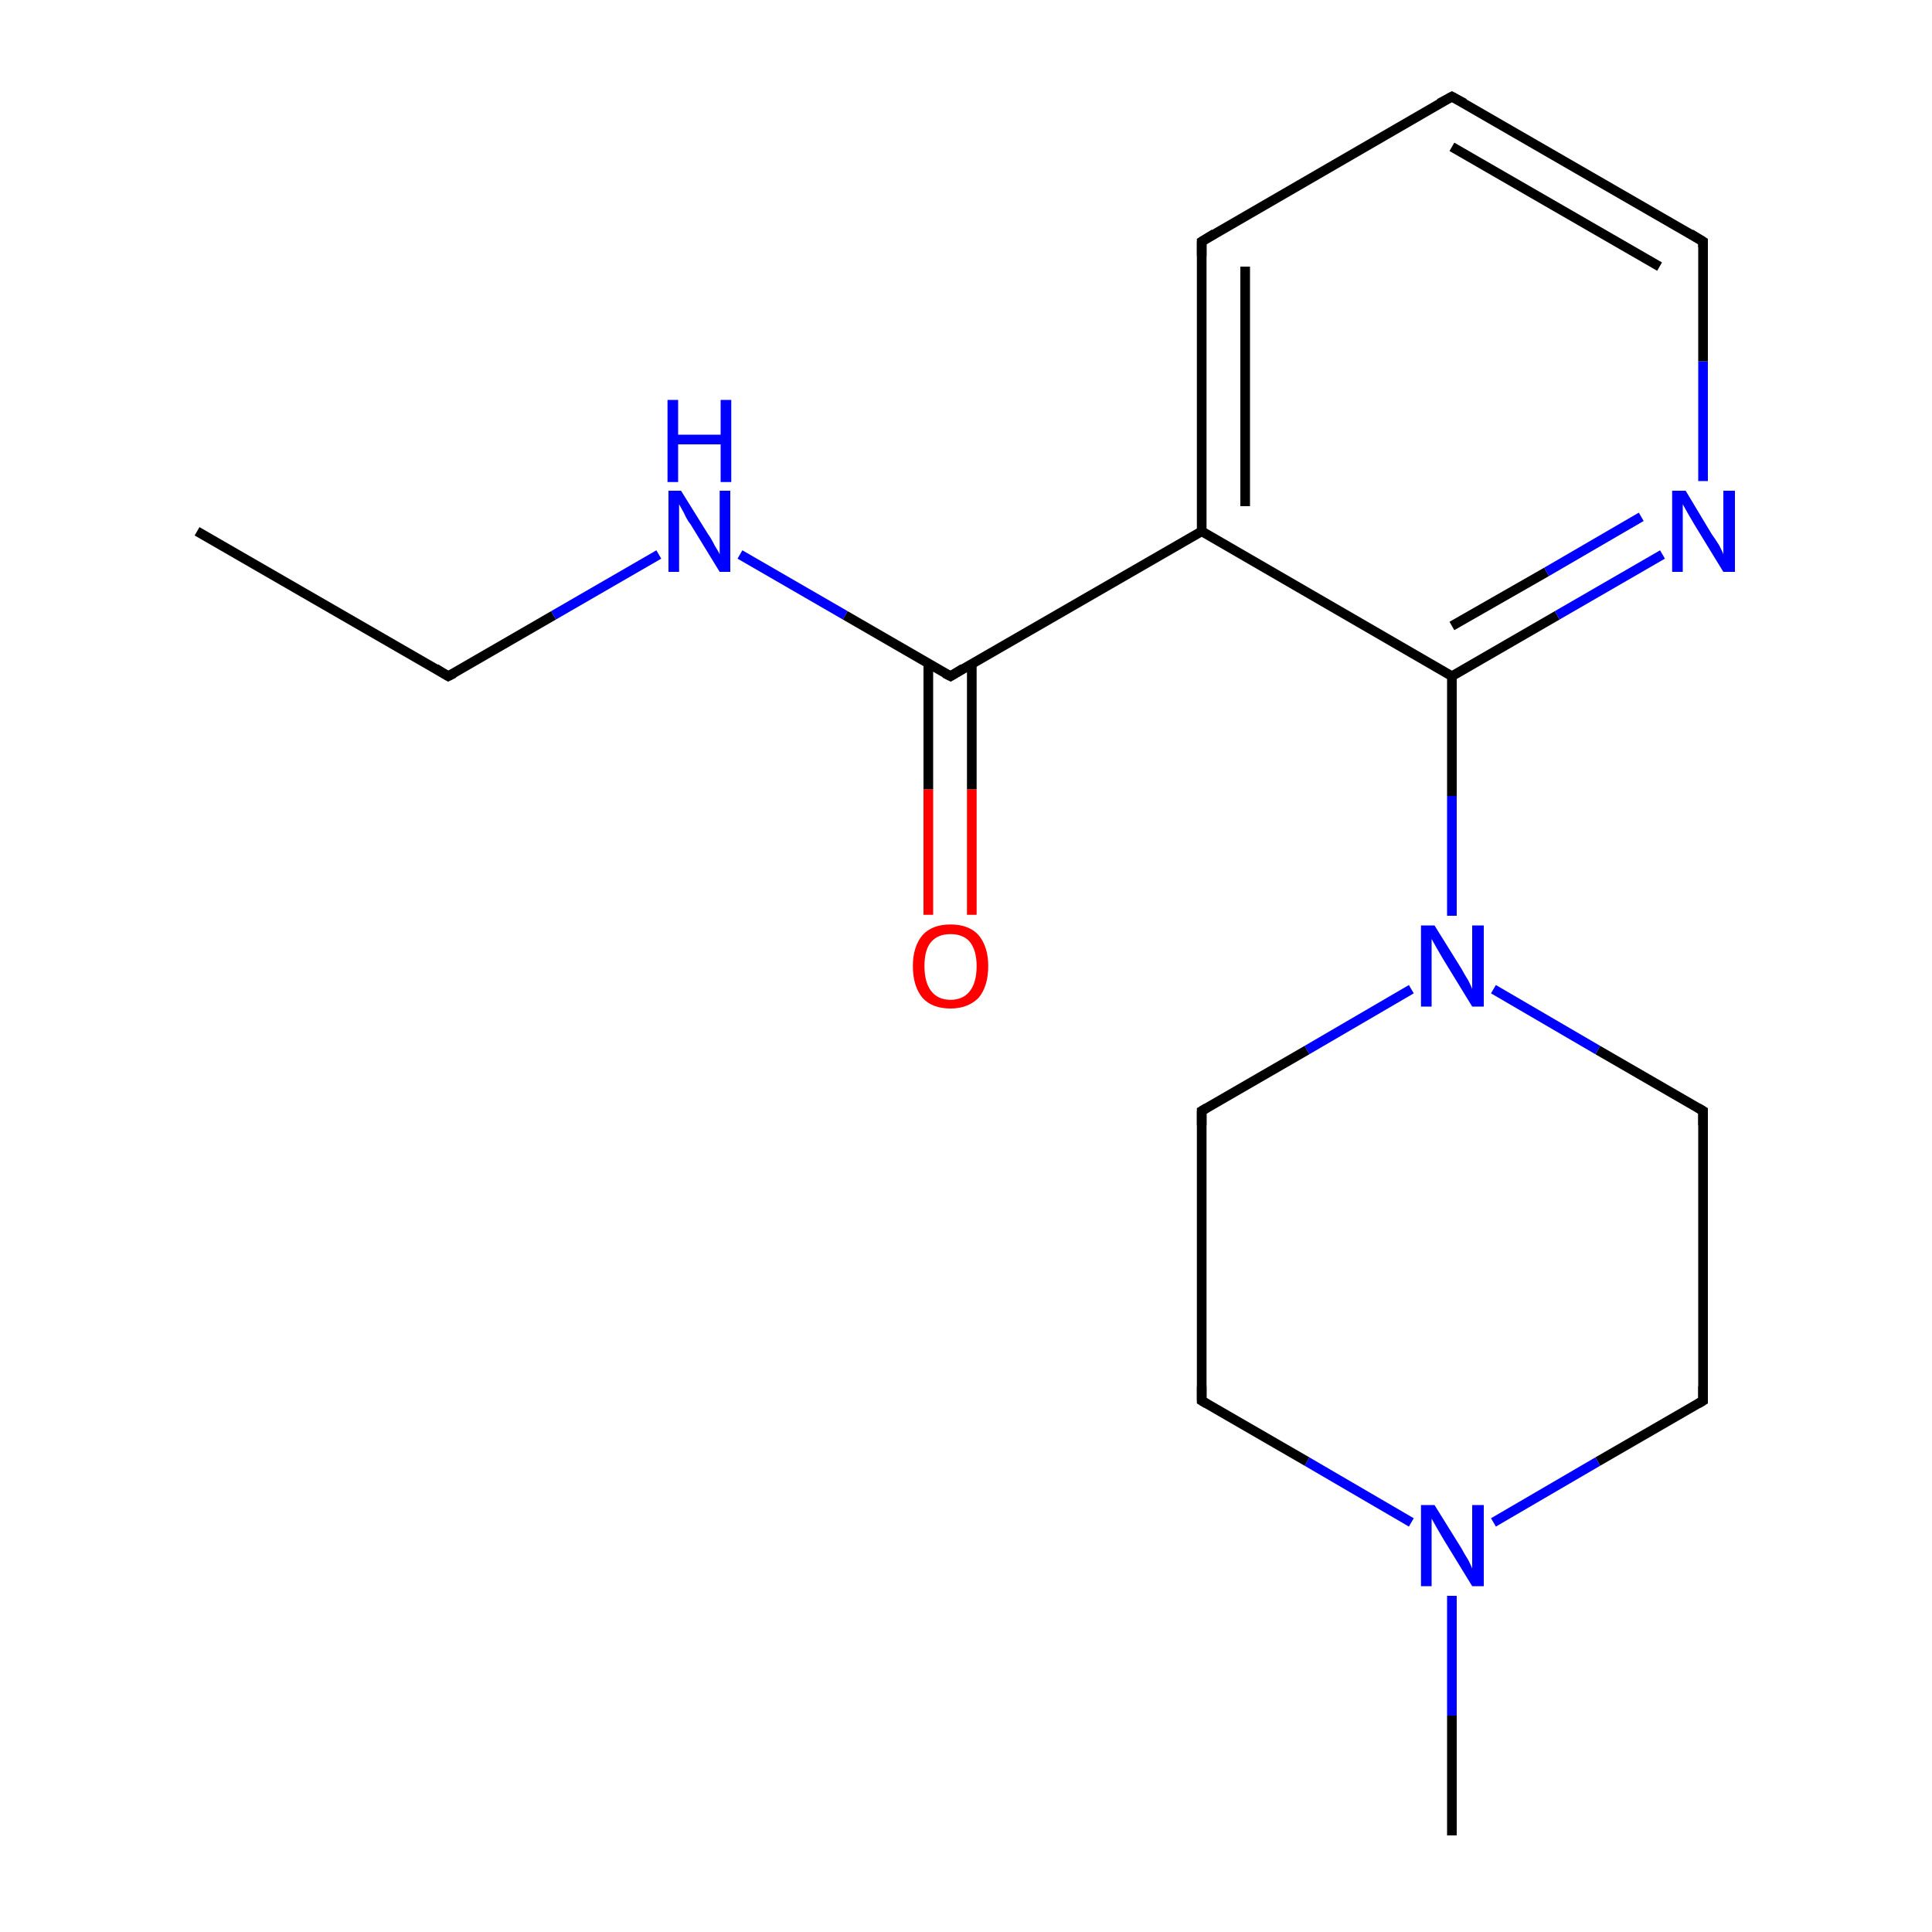 <?xml version='1.0' encoding='iso-8859-1'?>
<svg version='1.1' baseProfile='full'
              xmlns='http://www.w3.org/2000/svg'
                      xmlns:rdkit='http://www.rdkit.org/xml'
                      xmlns:xlink='http://www.w3.org/1999/xlink'
                  xml:space='preserve'
width='200px' height='200px' viewBox='0 0 200 200'>
<!-- END OF HEADER -->
<rect style='opacity:1.0;fill:#FFFFFF;stroke:none' width='200.0' height='200.0' x='0.0' y='0.0'> </rect>
<path class='bond-0 atom-0 atom-3' d='M 20.4,55.0 L 46.4,70.0' style='fill:none;fill-rule:evenodd;stroke:#000000;stroke-width:1.0px;stroke-linecap:butt;stroke-linejoin:miter;stroke-opacity:1' />
<path class='bond-1 atom-3 atom-1' d='M 46.4,70.0 L 57.3,63.7' style='fill:none;fill-rule:evenodd;stroke:#000000;stroke-width:1.0px;stroke-linecap:butt;stroke-linejoin:miter;stroke-opacity:1' />
<path class='bond-1 atom-3 atom-1' d='M 57.3,63.7 L 68.2,57.4' style='fill:none;fill-rule:evenodd;stroke:#0000FF;stroke-width:1.0px;stroke-linecap:butt;stroke-linejoin:miter;stroke-opacity:1' />
<path class='bond-2 atom-2 atom-5' d='M 96.1,94.7 L 96.1,81.7' style='fill:none;fill-rule:evenodd;stroke:#FF0000;stroke-width:1.0px;stroke-linecap:butt;stroke-linejoin:miter;stroke-opacity:1' />
<path class='bond-2 atom-2 atom-5' d='M 96.1,81.7 L 96.1,68.7' style='fill:none;fill-rule:evenodd;stroke:#000000;stroke-width:1.0px;stroke-linecap:butt;stroke-linejoin:miter;stroke-opacity:1' />
<path class='bond-2 atom-2 atom-5' d='M 100.6,94.7 L 100.6,81.7' style='fill:none;fill-rule:evenodd;stroke:#FF0000;stroke-width:1.0px;stroke-linecap:butt;stroke-linejoin:miter;stroke-opacity:1' />
<path class='bond-2 atom-2 atom-5' d='M 100.6,81.7 L 100.6,68.7' style='fill:none;fill-rule:evenodd;stroke:#000000;stroke-width:1.0px;stroke-linecap:butt;stroke-linejoin:miter;stroke-opacity:1' />
<path class='bond-3 atom-1 atom-5' d='M 76.6,57.4 L 87.5,63.7' style='fill:none;fill-rule:evenodd;stroke:#0000FF;stroke-width:1.0px;stroke-linecap:butt;stroke-linejoin:miter;stroke-opacity:1' />
<path class='bond-3 atom-1 atom-5' d='M 87.5,63.7 L 98.4,70.0' style='fill:none;fill-rule:evenodd;stroke:#000000;stroke-width:1.0px;stroke-linecap:butt;stroke-linejoin:miter;stroke-opacity:1' />
<path class='bond-4 atom-5 atom-7' d='M 98.4,70.0 L 124.4,55.0' style='fill:none;fill-rule:evenodd;stroke:#000000;stroke-width:1.0px;stroke-linecap:butt;stroke-linejoin:miter;stroke-opacity:1' />
<path class='bond-5 atom-14 atom-13' d='M 176.3,145.0 L 176.3,115.0' style='fill:none;fill-rule:evenodd;stroke:#000000;stroke-width:1.0px;stroke-linecap:butt;stroke-linejoin:miter;stroke-opacity:1' />
<path class='bond-6 atom-14 atom-8' d='M 176.3,145.0 L 165.4,151.3' style='fill:none;fill-rule:evenodd;stroke:#000000;stroke-width:1.0px;stroke-linecap:butt;stroke-linejoin:miter;stroke-opacity:1' />
<path class='bond-6 atom-14 atom-8' d='M 165.4,151.3 L 154.6,157.6' style='fill:none;fill-rule:evenodd;stroke:#0000FF;stroke-width:1.0px;stroke-linecap:butt;stroke-linejoin:miter;stroke-opacity:1' />
<path class='bond-7 atom-17 atom-8' d='M 150.3,190.0 L 150.3,177.6' style='fill:none;fill-rule:evenodd;stroke:#000000;stroke-width:1.0px;stroke-linecap:butt;stroke-linejoin:miter;stroke-opacity:1' />
<path class='bond-7 atom-17 atom-8' d='M 150.3,177.6 L 150.3,165.2' style='fill:none;fill-rule:evenodd;stroke:#0000FF;stroke-width:1.0px;stroke-linecap:butt;stroke-linejoin:miter;stroke-opacity:1' />
<path class='bond-8 atom-7 atom-9' d='M 124.4,55.0 L 124.4,25.0' style='fill:none;fill-rule:evenodd;stroke:#000000;stroke-width:1.0px;stroke-linecap:butt;stroke-linejoin:miter;stroke-opacity:1' />
<path class='bond-8 atom-7 atom-9' d='M 128.9,52.4 L 128.9,27.6' style='fill:none;fill-rule:evenodd;stroke:#000000;stroke-width:1.0px;stroke-linecap:butt;stroke-linejoin:miter;stroke-opacity:1' />
<path class='bond-9 atom-7 atom-12' d='M 124.4,55.0 L 150.3,70.0' style='fill:none;fill-rule:evenodd;stroke:#000000;stroke-width:1.0px;stroke-linecap:butt;stroke-linejoin:miter;stroke-opacity:1' />
<path class='bond-10 atom-13 atom-6' d='M 176.3,115.0 L 165.4,108.7' style='fill:none;fill-rule:evenodd;stroke:#000000;stroke-width:1.0px;stroke-linecap:butt;stroke-linejoin:miter;stroke-opacity:1' />
<path class='bond-10 atom-13 atom-6' d='M 165.4,108.7 L 154.6,102.4' style='fill:none;fill-rule:evenodd;stroke:#0000FF;stroke-width:1.0px;stroke-linecap:butt;stroke-linejoin:miter;stroke-opacity:1' />
<path class='bond-11 atom-8 atom-15' d='M 146.1,157.6 L 135.3,151.3' style='fill:none;fill-rule:evenodd;stroke:#0000FF;stroke-width:1.0px;stroke-linecap:butt;stroke-linejoin:miter;stroke-opacity:1' />
<path class='bond-11 atom-8 atom-15' d='M 135.3,151.3 L 124.4,145.0' style='fill:none;fill-rule:evenodd;stroke:#000000;stroke-width:1.0px;stroke-linecap:butt;stroke-linejoin:miter;stroke-opacity:1' />
<path class='bond-12 atom-9 atom-10' d='M 124.4,25.0 L 150.3,10.0' style='fill:none;fill-rule:evenodd;stroke:#000000;stroke-width:1.0px;stroke-linecap:butt;stroke-linejoin:miter;stroke-opacity:1' />
<path class='bond-13 atom-6 atom-12' d='M 150.3,94.8 L 150.3,82.4' style='fill:none;fill-rule:evenodd;stroke:#0000FF;stroke-width:1.0px;stroke-linecap:butt;stroke-linejoin:miter;stroke-opacity:1' />
<path class='bond-13 atom-6 atom-12' d='M 150.3,82.4 L 150.3,70.0' style='fill:none;fill-rule:evenodd;stroke:#000000;stroke-width:1.0px;stroke-linecap:butt;stroke-linejoin:miter;stroke-opacity:1' />
<path class='bond-14 atom-6 atom-16' d='M 146.1,102.4 L 135.3,108.7' style='fill:none;fill-rule:evenodd;stroke:#0000FF;stroke-width:1.0px;stroke-linecap:butt;stroke-linejoin:miter;stroke-opacity:1' />
<path class='bond-14 atom-6 atom-16' d='M 135.3,108.7 L 124.4,115.0' style='fill:none;fill-rule:evenodd;stroke:#000000;stroke-width:1.0px;stroke-linecap:butt;stroke-linejoin:miter;stroke-opacity:1' />
<path class='bond-15 atom-15 atom-16' d='M 124.4,145.0 L 124.4,115.0' style='fill:none;fill-rule:evenodd;stroke:#000000;stroke-width:1.0px;stroke-linecap:butt;stroke-linejoin:miter;stroke-opacity:1' />
<path class='bond-16 atom-12 atom-4' d='M 150.3,70.0 L 161.2,63.7' style='fill:none;fill-rule:evenodd;stroke:#000000;stroke-width:1.0px;stroke-linecap:butt;stroke-linejoin:miter;stroke-opacity:1' />
<path class='bond-16 atom-12 atom-4' d='M 161.2,63.7 L 172.1,57.4' style='fill:none;fill-rule:evenodd;stroke:#0000FF;stroke-width:1.0px;stroke-linecap:butt;stroke-linejoin:miter;stroke-opacity:1' />
<path class='bond-16 atom-12 atom-4' d='M 150.3,64.8 L 160.1,59.2' style='fill:none;fill-rule:evenodd;stroke:#000000;stroke-width:1.0px;stroke-linecap:butt;stroke-linejoin:miter;stroke-opacity:1' />
<path class='bond-16 atom-12 atom-4' d='M 160.1,59.2 L 169.9,53.5' style='fill:none;fill-rule:evenodd;stroke:#0000FF;stroke-width:1.0px;stroke-linecap:butt;stroke-linejoin:miter;stroke-opacity:1' />
<path class='bond-17 atom-10 atom-11' d='M 150.3,10.0 L 176.3,25.0' style='fill:none;fill-rule:evenodd;stroke:#000000;stroke-width:1.0px;stroke-linecap:butt;stroke-linejoin:miter;stroke-opacity:1' />
<path class='bond-17 atom-10 atom-11' d='M 150.3,15.2 L 171.8,27.6' style='fill:none;fill-rule:evenodd;stroke:#000000;stroke-width:1.0px;stroke-linecap:butt;stroke-linejoin:miter;stroke-opacity:1' />
<path class='bond-18 atom-4 atom-11' d='M 176.3,49.8 L 176.3,37.4' style='fill:none;fill-rule:evenodd;stroke:#0000FF;stroke-width:1.0px;stroke-linecap:butt;stroke-linejoin:miter;stroke-opacity:1' />
<path class='bond-18 atom-4 atom-11' d='M 176.3,37.4 L 176.3,25.0' style='fill:none;fill-rule:evenodd;stroke:#000000;stroke-width:1.0px;stroke-linecap:butt;stroke-linejoin:miter;stroke-opacity:1' />
<path d='M 45.1,69.2 L 46.4,70.0 L 47.0,69.7' style='fill:none;stroke:#000000;stroke-width:1.0px;stroke-linecap:butt;stroke-linejoin:miter;stroke-opacity:1;' />
<path d='M 97.8,69.7 L 98.4,70.0 L 99.7,69.2' style='fill:none;stroke:#000000;stroke-width:1.0px;stroke-linecap:butt;stroke-linejoin:miter;stroke-opacity:1;' />
<path d='M 124.4,26.5 L 124.4,25.0 L 125.7,24.2' style='fill:none;stroke:#000000;stroke-width:1.0px;stroke-linecap:butt;stroke-linejoin:miter;stroke-opacity:1;' />
<path d='M 149.0,10.7 L 150.3,10.0 L 151.6,10.7' style='fill:none;stroke:#000000;stroke-width:1.0px;stroke-linecap:butt;stroke-linejoin:miter;stroke-opacity:1;' />
<path d='M 175.0,24.2 L 176.3,25.0 L 176.3,25.6' style='fill:none;stroke:#000000;stroke-width:1.0px;stroke-linecap:butt;stroke-linejoin:miter;stroke-opacity:1;' />
<path d='M 176.3,116.5 L 176.3,115.0 L 175.8,114.7' style='fill:none;stroke:#000000;stroke-width:1.0px;stroke-linecap:butt;stroke-linejoin:miter;stroke-opacity:1;' />
<path d='M 176.3,143.5 L 176.3,145.0 L 175.8,145.3' style='fill:none;stroke:#000000;stroke-width:1.0px;stroke-linecap:butt;stroke-linejoin:miter;stroke-opacity:1;' />
<path d='M 124.9,145.3 L 124.4,145.0 L 124.4,143.5' style='fill:none;stroke:#000000;stroke-width:1.0px;stroke-linecap:butt;stroke-linejoin:miter;stroke-opacity:1;' />
<path d='M 124.9,114.7 L 124.4,115.0 L 124.4,116.5' style='fill:none;stroke:#000000;stroke-width:1.0px;stroke-linecap:butt;stroke-linejoin:miter;stroke-opacity:1;' />
<path class='atom-1' d='M 70.5 50.8
L 73.3 55.3
Q 73.6 55.7, 74.0 56.5
Q 74.5 57.3, 74.5 57.4
L 74.5 50.8
L 75.6 50.8
L 75.6 59.2
L 74.5 59.2
L 71.5 54.3
Q 71.1 53.8, 70.8 53.1
Q 70.4 52.4, 70.3 52.2
L 70.3 59.2
L 69.2 59.2
L 69.2 50.8
L 70.5 50.8
' fill='#0000FF'/>
<path class='atom-1' d='M 69.1 41.4
L 70.2 41.4
L 70.2 45.0
L 74.6 45.0
L 74.6 41.4
L 75.7 41.4
L 75.7 49.9
L 74.6 49.9
L 74.6 46.0
L 70.2 46.0
L 70.2 49.9
L 69.1 49.9
L 69.1 41.4
' fill='#0000FF'/>
<path class='atom-2' d='M 94.5 100.0
Q 94.5 98.0, 95.5 96.8
Q 96.5 95.7, 98.4 95.7
Q 100.3 95.7, 101.3 96.8
Q 102.3 98.0, 102.3 100.0
Q 102.3 102.1, 101.3 103.3
Q 100.2 104.4, 98.4 104.4
Q 96.5 104.4, 95.5 103.3
Q 94.5 102.1, 94.5 100.0
M 98.4 103.5
Q 99.7 103.5, 100.4 102.6
Q 101.1 101.7, 101.1 100.0
Q 101.1 98.4, 100.4 97.5
Q 99.7 96.7, 98.4 96.7
Q 97.1 96.7, 96.4 97.5
Q 95.7 98.3, 95.7 100.0
Q 95.7 101.7, 96.4 102.6
Q 97.1 103.5, 98.4 103.5
' fill='#FF0000'/>
<path class='atom-4' d='M 174.5 50.8
L 177.2 55.3
Q 177.5 55.7, 178.0 56.5
Q 178.4 57.3, 178.4 57.4
L 178.4 50.8
L 179.6 50.8
L 179.6 59.2
L 178.4 59.2
L 175.4 54.3
Q 175.1 53.8, 174.7 53.1
Q 174.3 52.4, 174.2 52.2
L 174.2 59.2
L 173.1 59.2
L 173.1 50.8
L 174.5 50.8
' fill='#0000FF'/>
<path class='atom-6' d='M 148.5 95.8
L 151.3 100.3
Q 151.5 100.7, 152.0 101.5
Q 152.4 102.3, 152.4 102.4
L 152.4 95.8
L 153.6 95.8
L 153.6 104.2
L 152.4 104.2
L 149.4 99.3
Q 149.1 98.8, 148.7 98.1
Q 148.3 97.4, 148.2 97.2
L 148.2 104.2
L 147.1 104.2
L 147.1 95.8
L 148.5 95.8
' fill='#0000FF'/>
<path class='atom-8' d='M 148.5 155.8
L 151.3 160.3
Q 151.5 160.7, 152.0 161.5
Q 152.4 162.3, 152.4 162.4
L 152.4 155.8
L 153.6 155.8
L 153.6 164.2
L 152.4 164.2
L 149.4 159.3
Q 149.1 158.8, 148.7 158.1
Q 148.3 157.4, 148.2 157.2
L 148.2 164.2
L 147.1 164.2
L 147.1 155.8
L 148.5 155.8
' fill='#0000FF'/>
</svg>
